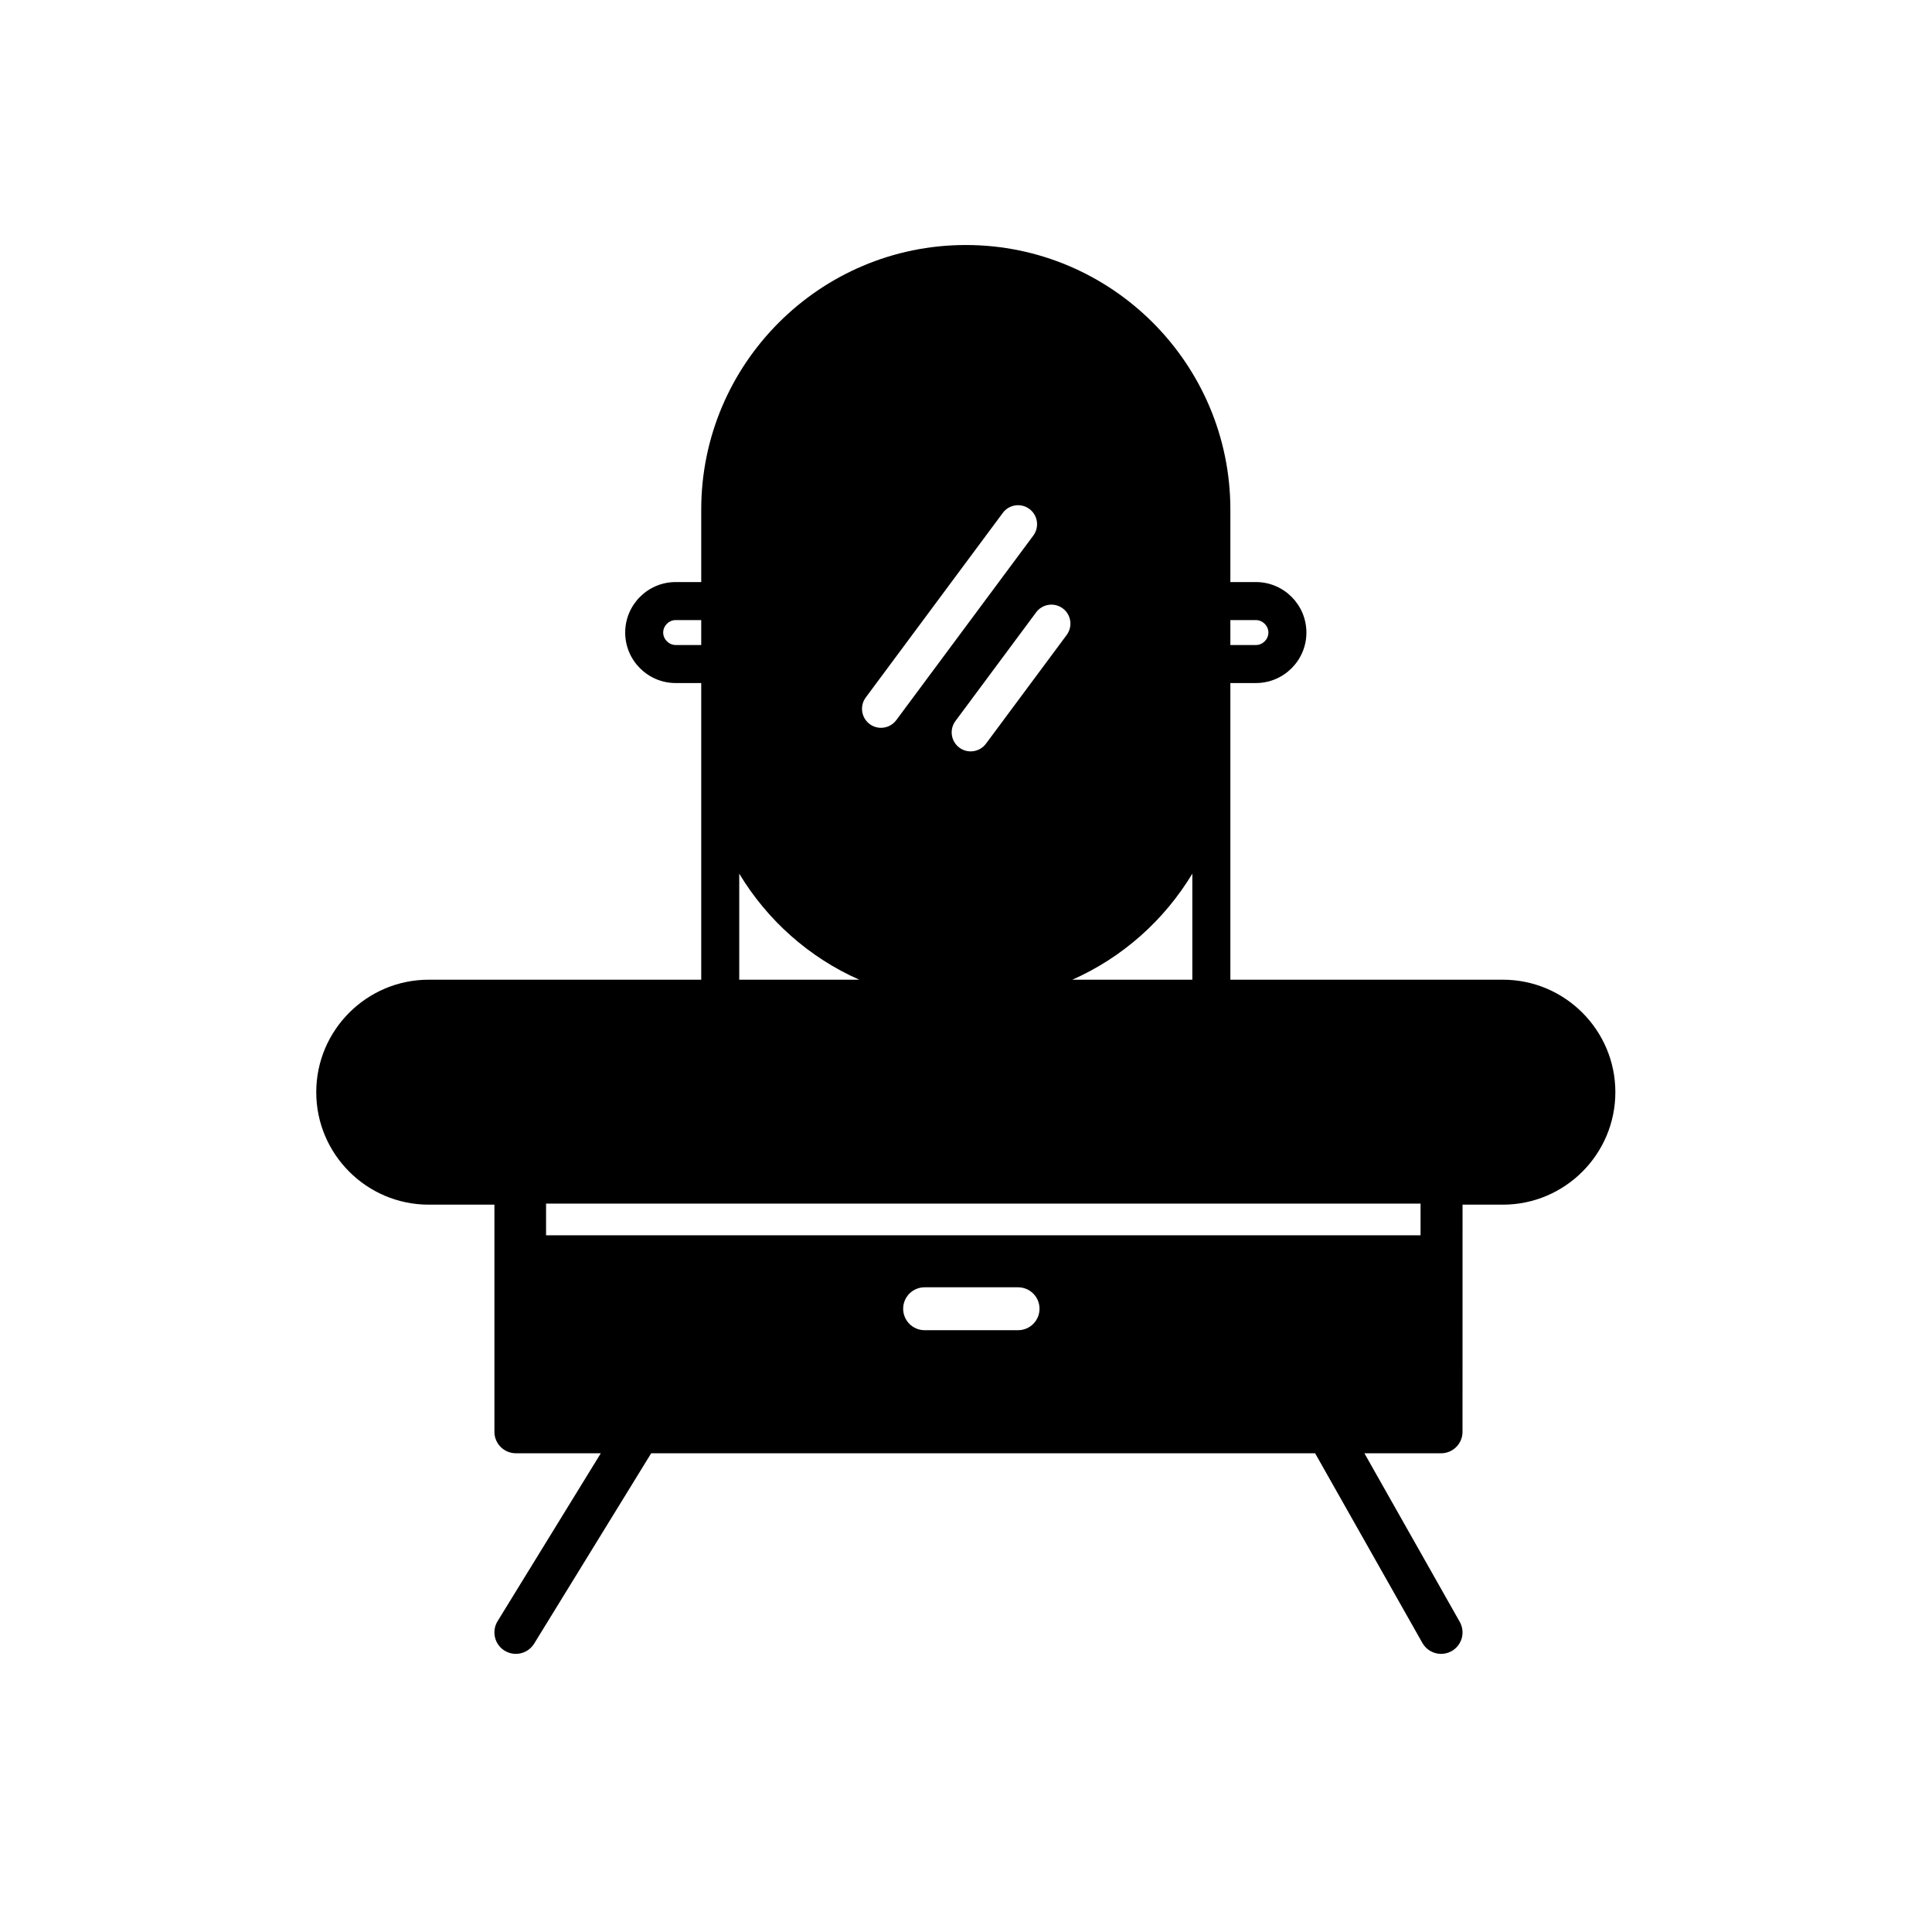 <?xml version="1.0" encoding="UTF-8"?>
<!-- Uploaded to: ICON Repo, www.svgrepo.com, Generator: ICON Repo Mixer Tools -->
<svg fill="#000000" width="800px" height="800px" version="1.1" viewBox="144 144 512 512" xmlns="http://www.w3.org/2000/svg">
 <path d="m542.27 403.63h-72.211v-78.617h6.773c7.379 0 13.379-6.004 13.379-13.379 0-7.379-6.004-13.383-13.379-13.383h-6.773v-19.207c0-38.66-31.453-70.113-70.113-70.113s-70.113 31.453-70.113 70.113v19.207h-6.773c-7.379 0-13.379 6.004-13.379 13.383 0 7.379 6.004 13.379 13.379 13.379h6.773v78.617h-72.215c-16.438 0-29.809 13.371-29.809 29.809 0 16.434 13.371 29.809 29.809 29.809h17.406v60.199c0 3.141 2.547 5.684 5.684 5.684h22.512l-27.355 44.496c-1.645 2.676-0.809 6.176 1.863 7.824 0.93 0.57 1.957 0.844 2.973 0.844 1.91 0 3.773-0.965 4.848-2.707l31.02-50.453h175.95l28.434 50.273c1.047 1.848 2.973 2.887 4.953 2.887 0.949 0 1.91-0.238 2.793-0.738 2.734-1.547 3.695-5.016 2.148-7.75l-25.266-44.672h20.316c3.141 0 5.684-2.547 5.684-5.684l0.008-60.203h10.688c16.434 0 29.809-13.371 29.809-29.809 0-16.434-13.371-29.809-29.809-29.809zm-72.211-94.355v-0.945h6.773c1.789 0 3.305 1.512 3.305 3.305 0 1.789-1.512 3.305-3.305 3.305h-6.773zm-10.078 66.254v28.102h-31.805c13.285-5.871 24.367-15.758 31.805-28.102zm-34.34-70.301c2.234 1.656 2.699 4.812 1.039 7.047l-21.391 28.812c-0.988 1.332-2.508 2.035-4.051 2.035-1.043 0-2.098-0.32-3-0.992-2.234-1.656-2.699-4.812-1.039-7.047l21.391-28.812c1.66-2.231 4.816-2.703 7.051-1.043zm-52.203 23.605 36.316-48.914c1.656-2.231 4.812-2.699 7.047-1.039 2.234 1.656 2.699 4.812 1.039 7.047l-36.316 48.914c-0.988 1.332-2.508 2.035-4.051 2.035-1.043 0-2.098-0.32-3-0.992-2.227-1.66-2.695-4.816-1.035-7.051zm-33.531 46.695c7.438 12.344 18.52 22.23 31.805 28.102h-31.805zm-16.848-60.594c-1.789 0-3.305-1.512-3.305-3.305 0-1.793 1.512-3.305 3.305-3.305h6.773v6.609zm90.742 181.58h-24.77c-3.141 0-5.684-2.547-5.684-5.684 0-3.141 2.547-5.684 5.684-5.684h24.77c3.141 0 5.684 2.547 5.684 5.684 0 3.141-2.547 5.684-5.684 5.684zm106.66-25.145h-231.75l0.004-8.395h231.75z"/>
</svg>